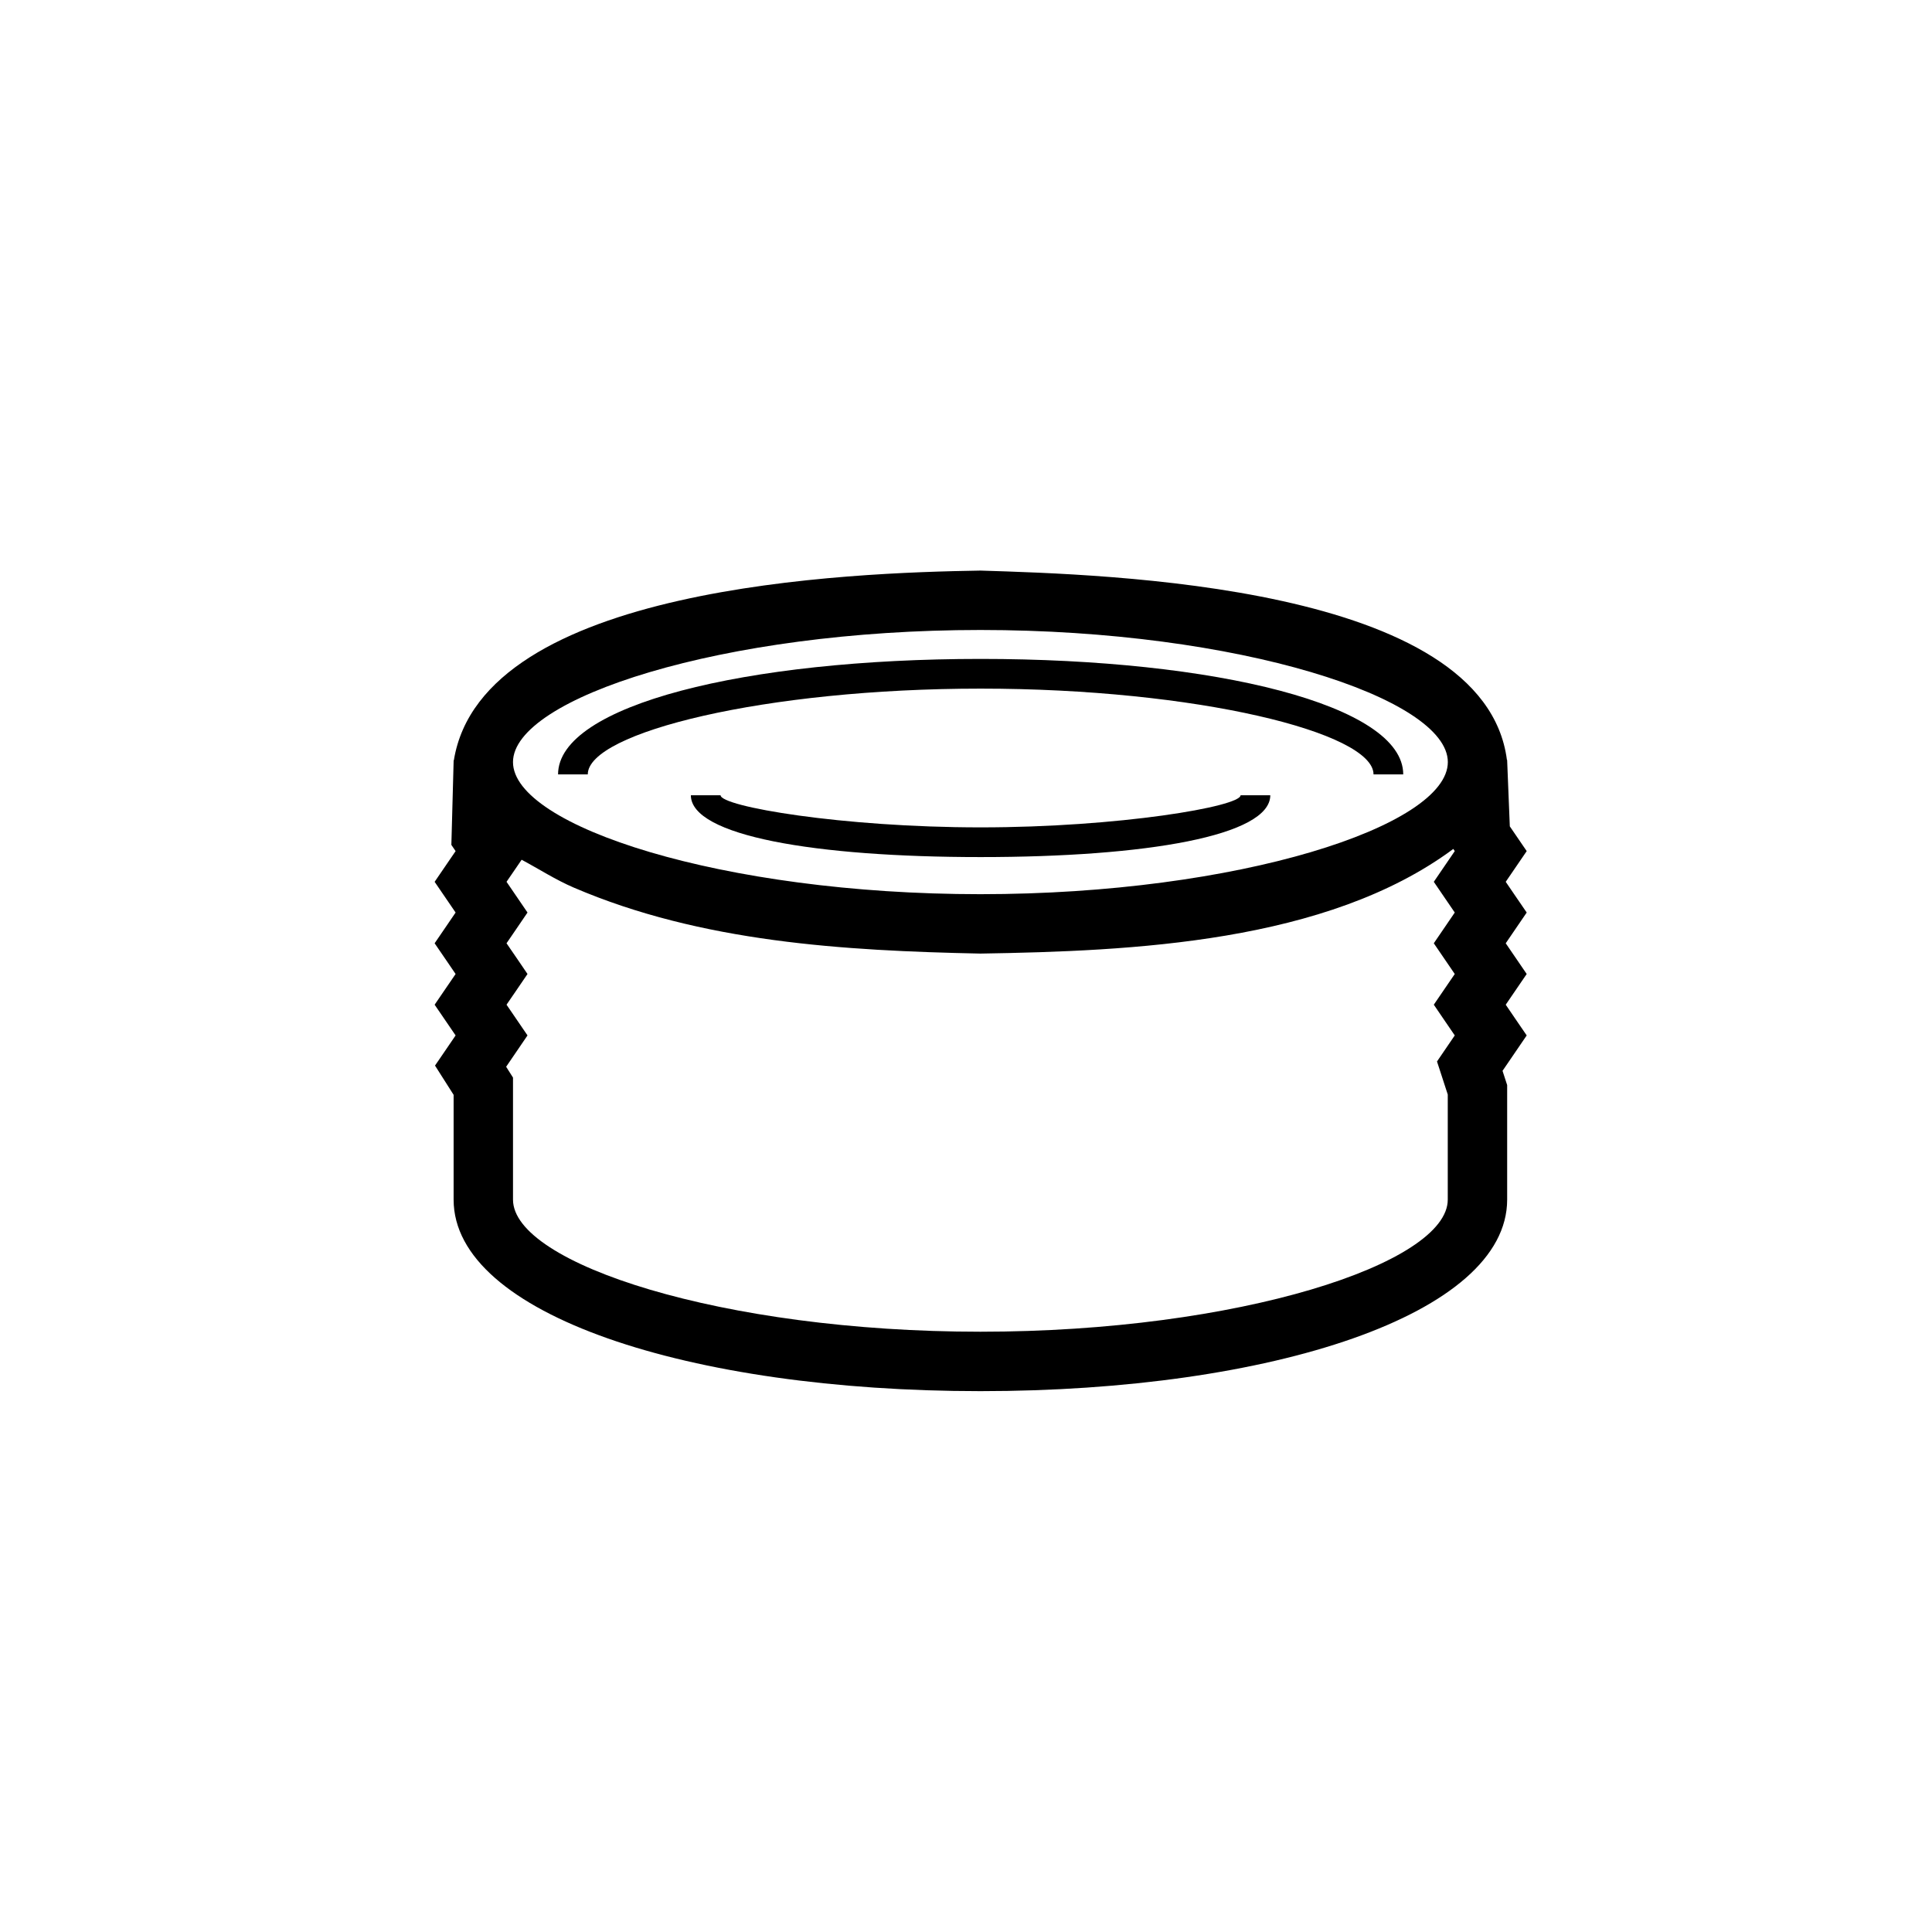 <?xml version="1.0" encoding="UTF-8"?>
<!-- Uploaded to: ICON Repo, www.svgrepo.com, Generator: ICON Repo Mixer Tools -->
<svg fill="#000000" width="800px" height="800px" version="1.1" viewBox="144 144 512 512" xmlns="http://www.w3.org/2000/svg">
 <g>
  <path d="m403.82 295.21c33.203 1.055 133.55 3.723 139.53 50.176h0.055l0.711 17.609 0.086 0.125c1.023 1.496 1.023 1.496 1.359 1.992l3.031 4.441-3.031 4.438c-0.84 1.238-1.684 2.465-2.527 3.699 0.844 1.238 1.688 2.473 2.527 3.711l3.031 4.43-3.031 4.441c-0.84 1.234-1.684 2.473-2.527 3.707 0.844 1.234 1.688 2.465 2.527 3.699l3.031 4.441-3.031 4.438c-0.84 1.238-1.684 2.465-2.527 3.699 0.844 1.238 1.688 2.473 2.527 3.711l3.031 4.43-3.031 4.441c-0.691 1.023-0.691 1.023-2.777 4.07l-0.598 0.871c0.629 1.93 0.348 1.07 0.84 2.582l0.387 1.191v30.359c0 30.418-62.465 50.754-139.6 50.754-77.137 0-139.6-20.336-139.6-50.754v-27.77c-1.797-2.828-1.078-1.703-2.148-3.379l-2.781-4.375 2.93-4.285c0.844-1.234 1.684-2.469 2.527-3.707-0.844-1.227-1.684-2.465-2.527-3.699l-3.031-4.441 3.031-4.438c0.844-1.227 1.684-2.465 2.527-3.699-0.844-1.238-1.684-2.473-2.527-3.707l-3.031-4.434 3.031-4.441c0.844-1.234 1.684-2.469 2.527-3.707-0.844-1.227-1.684-2.465-2.527-3.699l-3.031-4.441 3.031-4.438c0.844-1.23 1.684-2.465 2.527-3.699l-1.125-1.648 0.07-2.547 0.535-19.871 0.055 0.008c7.5-46.352 105.14-49.719 139.55-50.285zm125.32 73.77c-33.551 24.883-85.199 27.07-125.32 27.73-36.211-0.762-73.965-2.992-107.74-17.477-4.809-2.062-9.23-4.926-13.844-7.391l-1.465 2.148c-0.852 1.238-1.691 2.465-2.535 3.699 0.844 1.238 1.684 2.473 2.535 3.711l3.023 4.43-3.023 4.441c-0.852 1.234-1.691 2.473-2.535 3.707 0.844 1.227 1.684 2.465 2.535 3.699l3.023 4.441-3.023 4.438c-0.852 1.238-1.691 2.465-2.535 3.699 0.844 1.238 1.684 2.473 2.535 3.711l3.023 4.43-3.023 4.441c-0.883 1.289-1.766 2.574-2.637 3.863 0.242 0.379 0.047 0.07 0.59 0.938l1.227 1.93v32.344c0 16.941 55.492 35.008 123.86 35.008 68.367 0 123.86-18.066 123.86-35.008v-27.855l-0.637-1.945c-0.766-2.348-0.766-2.348-1.016-3.133l-1.199-3.676 2.18-3.199c0.844-1.234 1.688-2.469 2.527-3.707-0.84-1.227-1.684-2.465-2.527-3.699l-3.027-4.441 3.027-4.438c0.844-1.227 1.688-2.465 2.527-3.699-0.84-1.238-1.684-2.473-2.527-3.707l-3.027-4.434 3.027-4.441c0.844-1.234 1.688-2.469 2.527-3.707-0.84-1.227-1.684-2.465-2.527-3.699l-3.027-4.441 3.027-4.438c0.844-1.238 1.688-2.465 2.527-3.699zm-125.32-58.027c-68.367 0-123.87 18.066-123.87 35.008 0 16.949 55.5 35.008 123.87 35.008 68.375 0 123.87-18.059 123.87-35.008 0-16.941-55.492-35.008-123.87-35.008z"/>
  <path d="m403.88 318.62c62.316 0 111.99 12.258 111.99 30.598h-7.871c0-11.113-47.082-22.727-104.12-22.727-57.031 0-104.11 11.613-104.11 22.727h-7.875c0-18.34 49.676-30.598 111.99-30.598z"/>
  <path d="m334.96 354.75c0 2.992 32.297 8.512 68.902 8.512 36.598 0 68.902-5.519 68.902-8.512h7.875c0 10.762-32.922 16.383-76.777 16.383s-76.777-5.621-76.777-16.383z"/>
 </g>
</svg>
